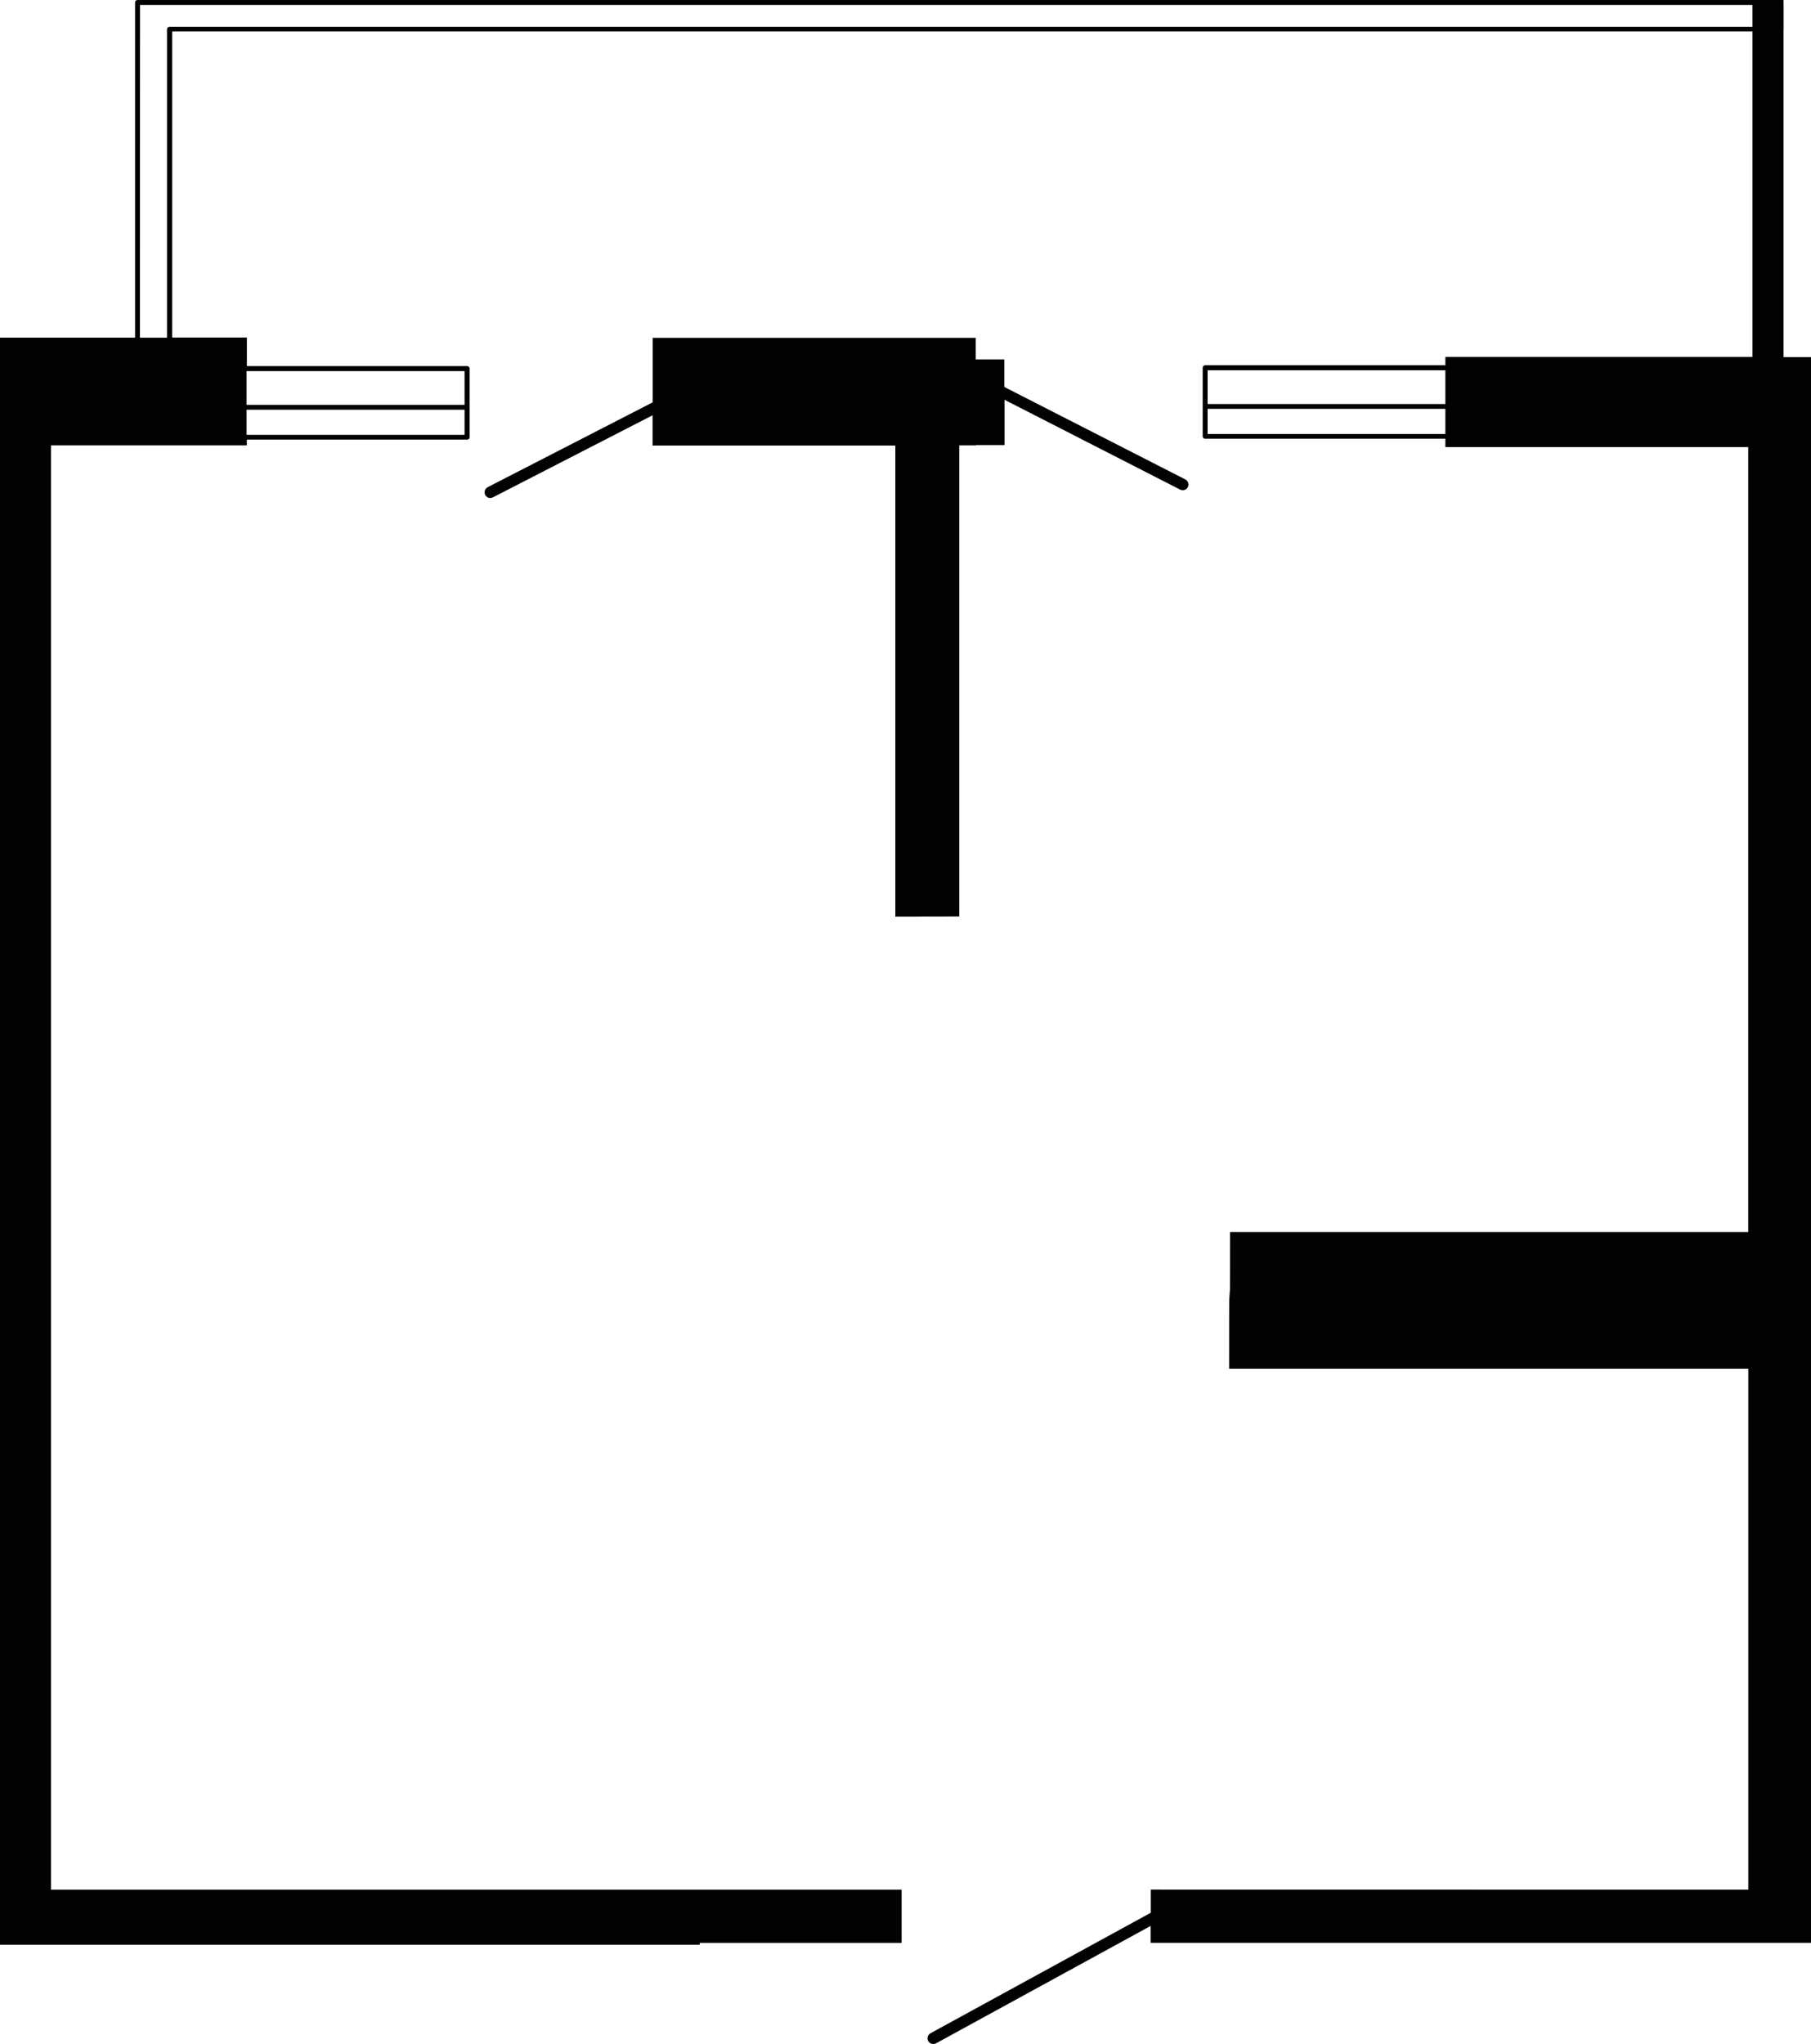 <?xml version="1.0" encoding="UTF-8"?>
<!DOCTYPE svg PUBLIC "-//W3C//DTD SVG 1.1//EN" "http://www.w3.org/Graphics/SVG/1.1/DTD/svg11.dtd">
<!-- Creator: CorelDRAW 2020 (64-Bit) -->
<svg xmlns="http://www.w3.org/2000/svg" xml:space="preserve" width="112.542mm" height="126.995mm" version="1.1" style="shape-rendering:geometricPrecision; text-rendering:geometricPrecision; image-rendering:optimizeQuality; fill-rule:evenodd; clip-rule:evenodd"
viewBox="0 0 250.07 282.18"
 xmlns:xlink="http://www.w3.org/1999/xlink"
 xmlns:xodm="http://www.corel.com/coreldraw/odm/2003">
 <defs>
  <style type="text/css">
   <![CDATA[
    .fil0 {fill:#020202;fill-rule:nonzero}
   ]]>
  </style>
 </defs>
 <g id="Слой_x0020_1">
  <g id="_2257603136">
   <path class="fil0" d="M132.46 126.5l0 -65.02 2.3 0 0 -0.03 3.95 0 0 -6.26 24.25 12.4c0.12,0.05 0.24,0.09 0.36,0.09 0.29,0 0.56,-0.16 0.7,-0.43 0.2,-0.39 0.04,-0.87 -0.35,-1.07l-24.99 -12.76 0 -3.8 -3.95 0 0 -2.98 -44.6 0 0 8.9 -22.78 11.71c-0.39,0.2 -0.55,0.68 -0.35,1.07 0.15,0.28 0.41,0.43 0.7,0.43 0.12,0 0.24,-0.03 0.36,-0.09l22.05 -11.33 0 4.18 33.52 0 0 65.03c7.66,0 -0.3,-0.02 8.82,-0.02z"/>
   <path class="fil0" d="M18.65 0.34l0 46.27 -18.65 0 0 221.87 96.62 0 0 -0.26 27.88 0 0 -7.34c-78.82,0 10.35,0 -117.46,0 0,-75.75 0,-112.87 0,-199.4l27.04 0 0 -0.79 30.43 0c0.19,0 0.34,-0.15 0.34,-0.34l0 -9.47c0,-0.19 -0.15,-0.34 -0.34,-0.34l-30.42 0 0 -3.94 -10.32 0 0 -42.26 218.22 0 0 44.93 -42.41 0 0 1.15 -33.17 0c-0.19,0 -0.34,0.15 -0.34,0.34l0 9.47c0,0.19 0.15,0.34 0.34,0.34l33.17 0 0 1.15 41.82 0 0 108.37 -71.55 0c0,21.7 -0.13,-5.19 -0.13,18.86l71.69 0 0 71.92c-99.11,0 -60.47,-0.01 -82.51,-0.01l0 3.2 -30.41 16.63c-0.39,0.21 -0.52,0.69 -0.32,1.08 0.15,0.26 0.41,0.41 0.69,0.41 0.14,0 0.25,-0.03 0.38,-0.09l29.64 -16.21 0 2.33 80.16 0 5.42 0 5.61 0 0 -218.91 -3.79 0 0 -44.95 0.01 -0.67 0 -3.01 -0.01 0 0 -0.67 -227.3 0c-0.19,0 -0.34,0.15 -0.34,0.34l0 0zm15.4 50.89l30.1 0 0 4.66 -30.1 0c0,0 0,-4.66 0,-4.66l0 0zm0 5.33l30.1 0 0 3.47 -30.1 0c0,0 0,-3.47 0,-3.47zm165.53 3.35l-32.83 0 0 -3.47 32.83 0 0 3.47zm0 -4.14l-32.83 0 0 -4.66 32.83 0 0 4.66zm-180.25 -55.09l222.66 0 0 3.02 -218.59 0c-0.19,0 -0.34,0.15 -0.34,0.34l0 42.58 -3.74 0 0.01 -45.93 0 0 0 0 0 0z"/>
  </g>
 </g>
</svg>
